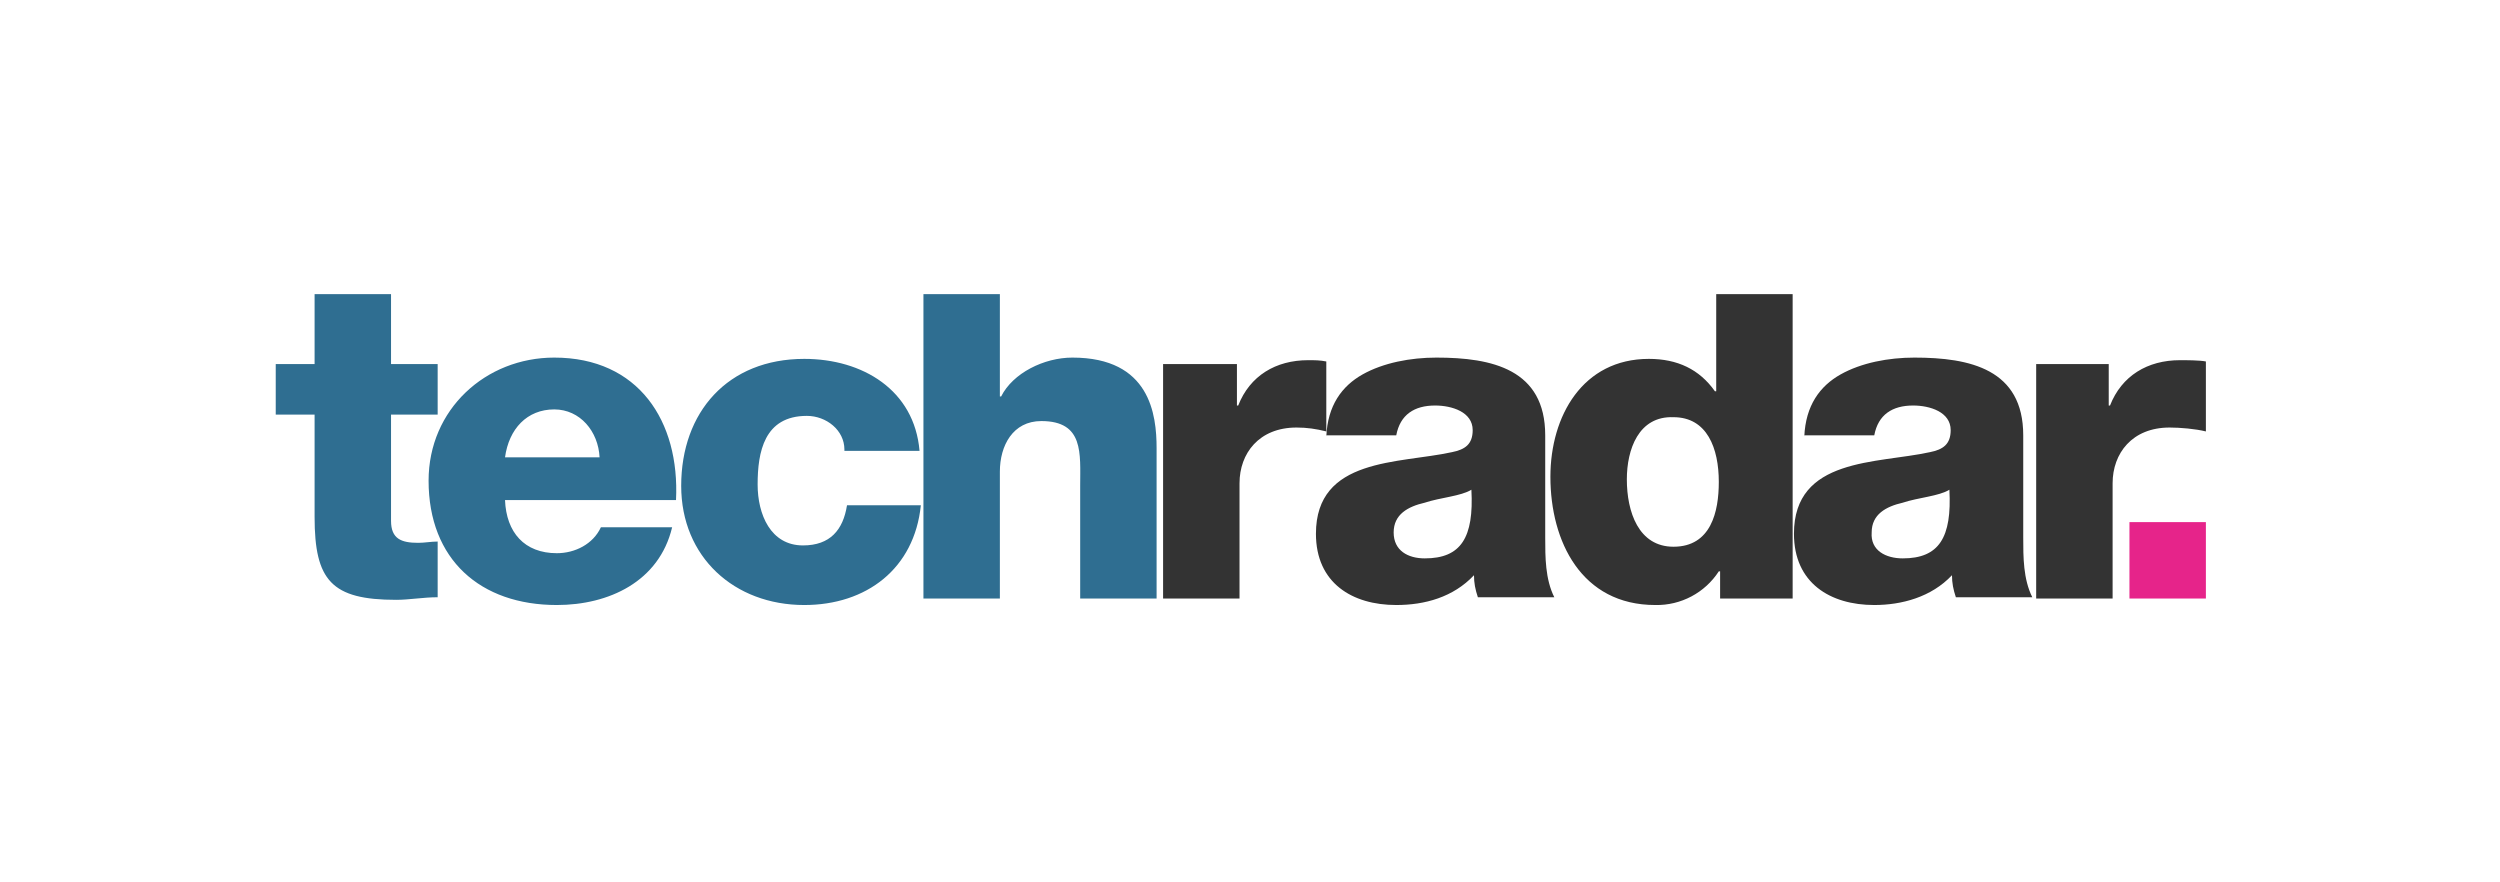 <?xml version="1.0" encoding="UTF-8"?>
<svg width="136px" height="48px" viewBox="0 0 136 48" version="1.1" xmlns="http://www.w3.org/2000/svg" xmlns:xlink="http://www.w3.org/1999/xlink">
    <title>techradar</title>
    <g id="页面-1" stroke="none" stroke-width="1" fill="none" fill-rule="evenodd">
        <g id="homepage-https://idownergo.com/" transform="translate(-624, -2574)" fill-rule="nonzero">
            <g id="编组-10" transform="translate(624, 2574)">
                <g id="techradar" transform="translate(15, 16)">
                    <path d="M8.809,6.554 L6.272,6.554 L6.272,12.332 C6.272,13.319 6.836,13.53 7.752,13.53 C8.104,13.53 8.456,13.46 8.809,13.46 L8.809,16.49 C8.034,16.49 7.258,16.631 6.554,16.631 C3.03,16.631 2.114,15.574 2.114,12.121 L2.114,6.554 L0,6.554 L0,3.805 L2.114,3.805 L2.114,0 L6.272,0 L6.272,3.805 L8.809,3.805 L8.809,6.554 Z M12.473,11.205 C12.544,12.966 13.53,14.094 15.292,14.094 C16.279,14.094 17.265,13.601 17.688,12.685 L21.564,12.685 C20.859,15.644 18.111,16.913 15.292,16.913 C11.134,16.913 8.315,14.446 8.315,10.148 C8.315,6.272 11.416,3.453 15.151,3.453 C19.732,3.453 21.987,6.906 21.775,11.205 L12.473,11.205 Z M17.617,8.879 C17.547,7.47 16.56,6.272 15.151,6.272 C13.671,6.272 12.685,7.329 12.473,8.879 L17.617,8.879 Z M30.936,8.456 C30.936,7.399 29.95,6.624 28.893,6.624 C26.567,6.624 26.215,8.597 26.215,10.359 C26.215,11.98 26.919,13.671 28.681,13.671 C30.161,13.671 30.866,12.826 31.077,11.487 L35.094,11.487 C34.742,14.94 32.134,16.913 28.752,16.913 C24.946,16.913 22.057,14.305 22.057,10.43 C22.057,6.413 24.594,3.523 28.752,3.523 C31.923,3.523 34.742,5.215 35.023,8.527 L30.936,8.527 L30.936,8.456 Z M35.235,0 L39.393,0 L39.393,5.567 L39.463,5.567 C40.097,4.299 41.789,3.453 43.339,3.453 C47.567,3.453 47.919,6.554 47.919,8.386 L47.919,16.56 L43.762,16.56 L43.762,10.43 C43.762,8.668 43.973,6.906 41.648,6.906 C40.097,6.906 39.393,8.245 39.393,9.654 L39.393,16.56 L35.235,16.56 L35.235,0 Z" id="形状" fill="#2F6E91"></path>
                    <path d="M48.272,3.805 L52.289,3.805 L52.289,6.06 L52.359,6.06 C52.993,4.44 54.403,3.594 56.164,3.594 C56.517,3.594 56.799,3.594 57.151,3.664 L57.151,7.47 C56.587,7.329 56.094,7.258 55.53,7.258 C53.487,7.258 52.43,8.668 52.43,10.289 L52.43,16.56 L48.272,16.56 L48.272,3.805 Z M57.151,7.752 C57.221,6.06 57.997,5.003 59.124,4.369 C60.252,3.735 61.732,3.453 63.141,3.453 C66.171,3.453 69.06,4.087 69.06,7.681 L69.06,13.248 C69.06,14.305 69.06,15.503 69.554,16.49 L65.396,16.49 C65.255,16.067 65.185,15.715 65.185,15.292 C64.057,16.49 62.507,16.913 60.956,16.913 C58.56,16.913 56.587,15.715 56.587,13.037 C56.587,8.879 61.097,9.232 63.987,8.597 C64.691,8.456 65.114,8.174 65.114,7.399 C65.114,6.413 63.987,6.06 63.07,6.06 C61.943,6.06 61.168,6.554 60.956,7.681 L57.151,7.681 L57.151,7.752 Z M62.507,14.376 C64.48,14.376 65.185,13.248 65.044,10.641 C64.48,10.993 63.352,11.064 62.507,11.346 C61.591,11.557 60.815,11.98 60.815,12.966 C60.815,13.953 61.591,14.376 62.507,14.376 Z M82.52,16.56 L78.574,16.56 L78.574,15.081 L78.503,15.081 C77.747,16.248 76.441,16.941 75.05,16.913 C71.034,16.913 69.342,13.46 69.342,9.936 C69.342,6.624 71.104,3.523 74.698,3.523 C76.248,3.523 77.446,4.087 78.292,5.285 L78.362,5.285 L78.362,0 L82.52,0 L82.52,16.56 L82.52,16.56 Z M73.5,10.077 C73.5,11.839 74.134,13.742 76.037,13.742 C78.081,13.742 78.503,11.839 78.503,10.218 C78.503,8.386 77.869,6.695 76.037,6.695 C74.134,6.624 73.5,8.456 73.5,10.077 Z M83.154,7.752 C83.225,6.06 84,5.003 85.128,4.369 C86.255,3.735 87.735,3.453 89.144,3.453 C92.174,3.453 95.064,4.087 95.064,7.681 L95.064,13.248 C95.064,14.305 95.064,15.503 95.557,16.49 L91.399,16.49 C91.258,16.067 91.188,15.715 91.188,15.292 C90.06,16.49 88.44,16.913 86.96,16.913 C84.564,16.913 82.591,15.715 82.591,13.037 C82.591,8.879 87.101,9.232 89.99,8.597 C90.695,8.456 91.117,8.174 91.117,7.399 C91.117,6.413 89.99,6.06 89.074,6.06 C87.946,6.06 87.171,6.554 86.96,7.681 L83.154,7.681 L83.154,7.752 Z M88.51,14.376 C90.483,14.376 91.188,13.248 91.047,10.641 C90.483,10.993 89.356,11.064 88.51,11.346 C87.594,11.557 86.819,11.98 86.819,12.966 C86.748,13.953 87.594,14.376 88.51,14.376 Z M95.698,3.805 L99.715,3.805 L99.715,6.06 L99.785,6.06 C100.419,4.44 101.829,3.594 103.591,3.594 C103.943,3.594 104.648,3.594 105,3.664 L105,7.47 C104.436,7.329 103.591,7.258 103.027,7.258 C100.983,7.258 99.926,8.668 99.926,10.289 L99.926,16.56 L95.768,16.56 L95.768,3.805 L95.698,3.805 Z" id="形状" fill="#333333"></path>
                    <polygon id="路径" fill="#E6248A" points="100.842 12.403 105 12.403 105 16.56 100.842 16.56"></polygon>
                </g>
            </g>
        </g>
    </g>
</svg>